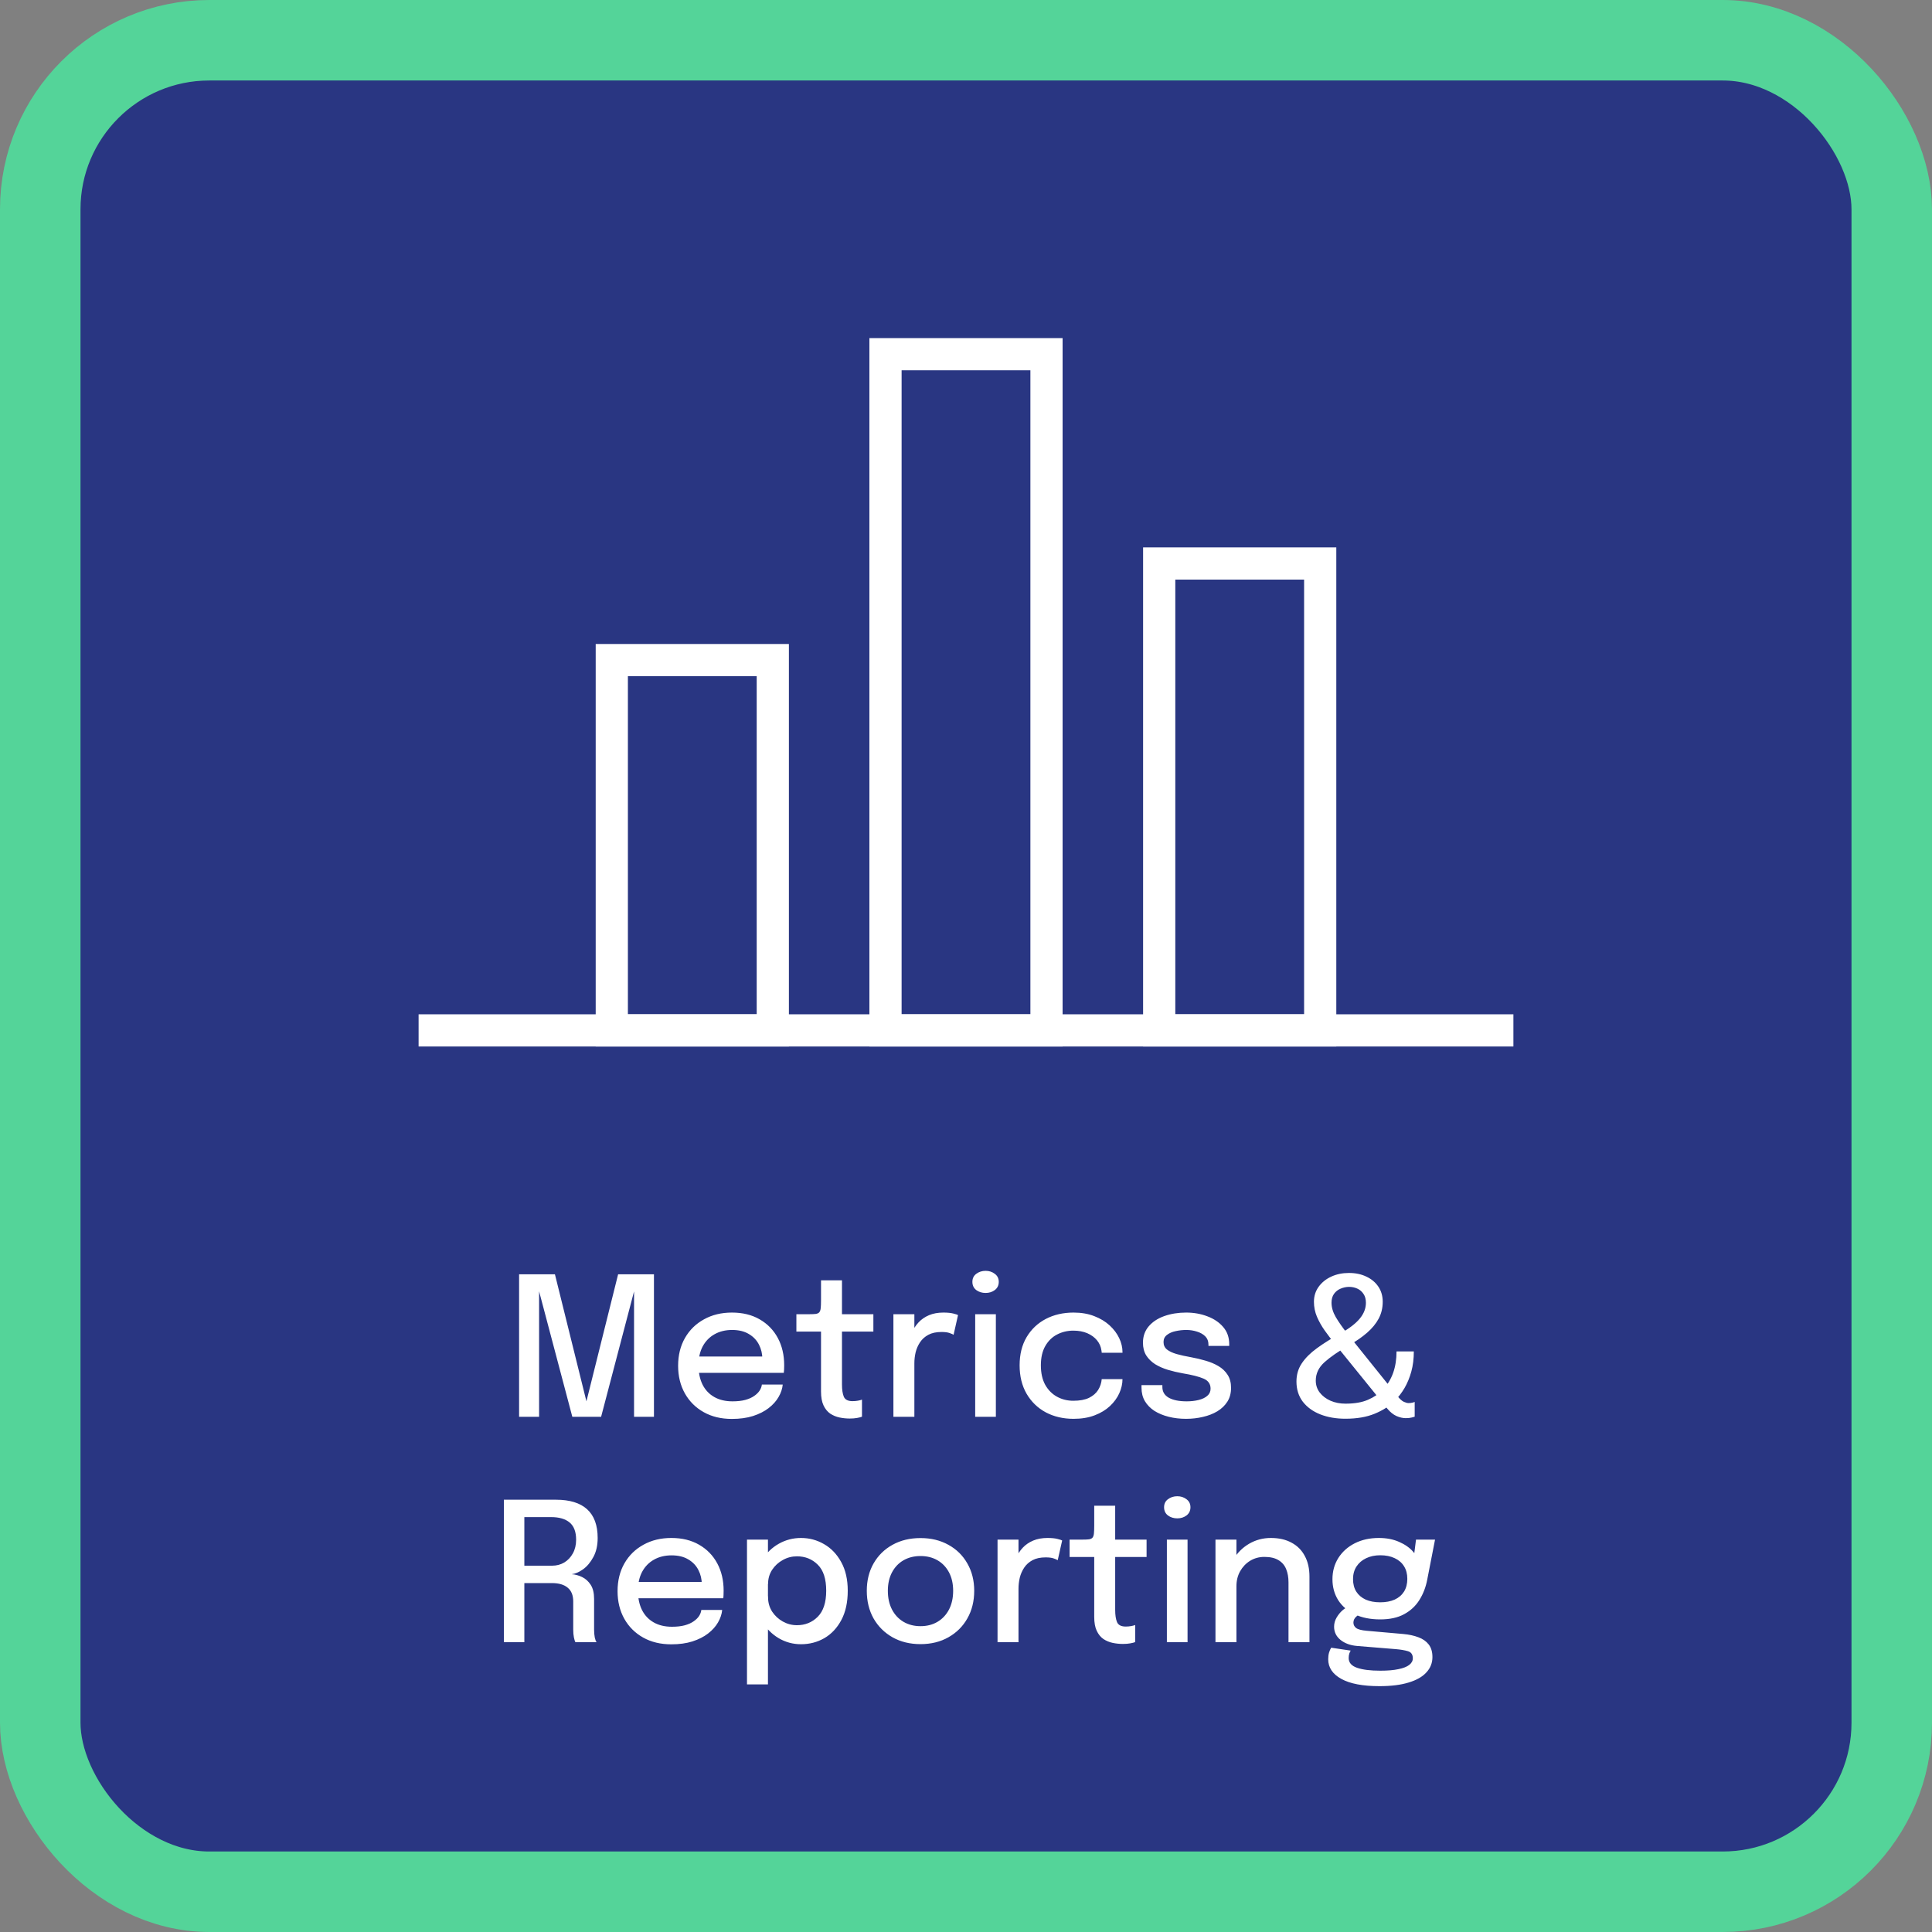 <?xml version="1.0" encoding="utf-8"?>
<svg width="120" height="120" viewBox="0 0 120 120" fill="none" xmlns="http://www.w3.org/2000/svg">
  <rect x="0" y="0" width="120" height="120" fill="#808080" stroke="none"/>
  <rect x="2.5" y="2.5" width="115" height="115" rx="10.5" stroke-width="5" style="fill: rgb(41, 54, 130); stroke: rgb(84, 212, 153);"/>
  <path d="M38.392 79.15H40.618V88H39.382V80.062L39.418 80.074L37.336 88H35.548L33.448 80.068L33.484 80.05V88H32.242V79.15H34.468L36.454 87.16H36.394L38.392 79.15ZM42.839 85.27V84.256H47.531L47.351 84.556C47.351 84.532 47.351 84.508 47.351 84.484C47.351 84.456 47.351 84.432 47.351 84.412C47.351 84.088 47.281 83.79 47.141 83.518C47.001 83.242 46.791 83.022 46.511 82.858C46.235 82.69 45.889 82.606 45.473 82.606C45.057 82.606 44.691 82.696 44.375 82.876C44.063 83.052 43.819 83.304 43.643 83.632C43.471 83.956 43.385 84.346 43.385 84.802C43.385 85.266 43.469 85.666 43.637 86.002C43.805 86.334 44.047 86.59 44.363 86.77C44.679 86.95 45.057 87.04 45.497 87.04C45.805 87.04 46.071 87.01 46.295 86.95C46.523 86.886 46.709 86.802 46.853 86.698C47.001 86.594 47.113 86.482 47.189 86.362C47.265 86.238 47.309 86.116 47.321 85.996H48.617C48.593 86.256 48.507 86.514 48.359 86.77C48.215 87.022 48.009 87.252 47.741 87.46C47.477 87.664 47.153 87.828 46.769 87.952C46.389 88.072 45.951 88.132 45.455 88.132C44.791 88.132 44.209 87.992 43.709 87.712C43.209 87.432 42.819 87.044 42.539 86.548C42.259 86.048 42.119 85.476 42.119 84.832C42.119 84.176 42.261 83.6 42.545 83.104C42.829 82.608 43.223 82.222 43.727 81.946C44.231 81.666 44.809 81.526 45.461 81.526C46.125 81.526 46.699 81.666 47.183 81.946C47.671 82.226 48.047 82.612 48.311 83.104C48.575 83.596 48.707 84.162 48.707 84.802C48.707 84.878 48.705 84.966 48.701 85.066C48.697 85.166 48.691 85.234 48.683 85.27H42.839ZM52.777 88.108C52.565 88.108 52.353 88.086 52.141 88.042C51.933 87.998 51.741 87.918 51.565 87.802C51.393 87.682 51.255 87.512 51.151 87.292C51.047 87.072 50.995 86.784 50.995 86.428C50.995 86.344 50.995 86.256 50.995 86.164C50.995 86.072 50.995 85.978 50.995 85.882V82.708H49.465V81.628H50.269C50.441 81.628 50.575 81.622 50.671 81.61C50.771 81.594 50.843 81.56 50.887 81.508C50.935 81.452 50.965 81.364 50.977 81.244C50.989 81.124 50.995 80.96 50.995 80.752V79.522H52.297V81.628H54.247V82.708H52.297V85.534C52.297 85.614 52.297 85.694 52.297 85.774C52.297 85.854 52.297 85.928 52.297 85.996C52.297 86.316 52.335 86.568 52.411 86.752C52.491 86.936 52.671 87.028 52.951 87.028C53.071 87.028 53.185 87.018 53.293 86.998C53.401 86.978 53.483 86.956 53.539 86.932V87.994C53.467 88.022 53.365 88.048 53.233 88.072C53.101 88.096 52.949 88.108 52.777 88.108ZM55.491 88V81.628H56.793V83.662L56.445 83.506C56.473 83.246 56.539 82.998 56.643 82.762C56.747 82.526 56.885 82.316 57.057 82.132C57.233 81.944 57.449 81.796 57.705 81.688C57.961 81.58 58.257 81.526 58.593 81.526C58.849 81.526 59.055 81.546 59.211 81.586C59.371 81.626 59.469 81.658 59.505 81.682L59.229 82.906C59.189 82.878 59.107 82.842 58.983 82.798C58.863 82.754 58.695 82.732 58.479 82.732C58.151 82.732 57.879 82.79 57.663 82.906C57.447 83.022 57.275 83.176 57.147 83.368C57.019 83.56 56.927 83.77 56.871 83.998C56.819 84.222 56.793 84.448 56.793 84.676V88H55.491ZM60.571 88V81.628H61.855V88H60.571ZM61.219 80.308C60.995 80.308 60.801 80.248 60.637 80.128C60.477 80.004 60.397 79.834 60.397 79.618C60.397 79.406 60.477 79.24 60.637 79.12C60.801 78.996 60.995 78.934 61.219 78.934C61.439 78.934 61.629 78.996 61.789 79.12C61.953 79.24 62.035 79.406 62.035 79.618C62.035 79.834 61.953 80.004 61.789 80.128C61.629 80.248 61.439 80.308 61.219 80.308ZM66.678 88.126C66.038 88.126 65.464 87.992 64.956 87.724C64.452 87.452 64.054 87.066 63.762 86.566C63.474 86.066 63.33 85.478 63.33 84.802C63.33 84.126 63.474 83.544 63.762 83.056C64.054 82.564 64.452 82.186 64.956 81.922C65.464 81.658 66.038 81.526 66.678 81.526C67.162 81.526 67.592 81.6 67.968 81.748C68.344 81.892 68.662 82.084 68.922 82.324C69.182 82.564 69.38 82.828 69.516 83.116C69.652 83.404 69.72 83.692 69.72 83.98C69.72 83.984 69.72 83.99 69.72 83.998C69.72 84.006 69.72 84.014 69.72 84.022H68.43C68.43 84.002 68.428 83.98 68.424 83.956C68.42 83.928 68.416 83.902 68.412 83.878C68.38 83.642 68.288 83.432 68.136 83.248C67.984 83.064 67.784 82.918 67.536 82.81C67.288 82.702 66.998 82.648 66.666 82.648C66.302 82.648 65.966 82.728 65.658 82.888C65.354 83.044 65.11 83.282 64.926 83.602C64.742 83.922 64.65 84.322 64.65 84.802C64.65 85.282 64.74 85.686 64.92 86.014C65.104 86.338 65.348 86.584 65.652 86.752C65.96 86.92 66.298 87.004 66.666 87.004C67.062 87.004 67.386 86.944 67.638 86.824C67.89 86.7 68.08 86.536 68.208 86.332C68.336 86.124 68.41 85.9 68.43 85.66H69.72C69.72 85.948 69.654 86.24 69.522 86.536C69.39 86.828 69.196 87.094 68.94 87.334C68.684 87.574 68.366 87.766 67.986 87.91C67.61 88.054 67.174 88.126 66.678 88.126ZM73.667 88.126C73.287 88.126 72.929 88.084 72.593 88C72.257 87.916 71.961 87.794 71.705 87.634C71.453 87.47 71.255 87.268 71.111 87.028C70.971 86.788 70.901 86.51 70.901 86.194C70.901 86.166 70.901 86.138 70.901 86.11C70.901 86.078 70.901 86.052 70.901 86.032H72.197C72.197 86.052 72.197 86.07 72.197 86.086C72.197 86.102 72.197 86.124 72.197 86.152C72.197 86.444 72.331 86.666 72.599 86.818C72.871 86.966 73.239 87.04 73.703 87.04C73.975 87.04 74.223 87.012 74.447 86.956C74.675 86.9 74.855 86.814 74.987 86.698C75.123 86.582 75.191 86.434 75.191 86.254C75.191 85.962 75.047 85.754 74.759 85.63C74.475 85.506 74.043 85.396 73.463 85.3C73.147 85.244 72.841 85.172 72.545 85.084C72.253 84.996 71.989 84.88 71.753 84.736C71.521 84.588 71.335 84.406 71.195 84.19C71.059 83.97 70.991 83.706 70.991 83.398C70.991 82.998 71.111 82.658 71.351 82.378C71.591 82.098 71.915 81.886 72.323 81.742C72.731 81.598 73.181 81.526 73.673 81.526C74.149 81.526 74.589 81.604 74.993 81.76C75.401 81.912 75.729 82.134 75.977 82.426C76.225 82.714 76.349 83.068 76.349 83.488C76.349 83.504 76.349 83.522 76.349 83.542C76.349 83.562 76.349 83.58 76.349 83.596H75.059C75.059 83.58 75.059 83.566 75.059 83.554C75.059 83.542 75.059 83.528 75.059 83.512C75.059 83.304 74.993 83.134 74.861 83.002C74.729 82.87 74.557 82.772 74.345 82.708C74.137 82.64 73.915 82.606 73.679 82.606C73.463 82.606 73.245 82.63 73.025 82.678C72.809 82.722 72.629 82.8 72.485 82.912C72.341 83.02 72.269 83.168 72.269 83.356C72.269 83.548 72.339 83.702 72.479 83.818C72.619 83.93 72.817 84.024 73.073 84.1C73.329 84.172 73.627 84.238 73.967 84.298C74.279 84.354 74.583 84.426 74.879 84.514C75.175 84.598 75.441 84.71 75.677 84.85C75.917 84.99 76.107 85.17 76.247 85.39C76.391 85.61 76.463 85.88 76.463 86.2C76.463 86.532 76.387 86.818 76.235 87.058C76.083 87.298 75.875 87.498 75.611 87.658C75.351 87.814 75.053 87.93 74.717 88.006C74.385 88.086 74.035 88.126 73.667 88.126ZM83.567 88.12C82.987 88.12 82.467 88.03 82.007 87.85C81.551 87.67 81.189 87.408 80.921 87.064C80.657 86.716 80.525 86.298 80.525 85.81C80.525 85.386 80.635 85.01 80.855 84.682C81.075 84.35 81.389 84.036 81.797 83.74C82.209 83.44 82.699 83.132 83.267 82.816C83.803 82.516 84.199 82.212 84.455 81.904C84.711 81.596 84.839 81.268 84.839 80.92C84.839 80.696 84.789 80.512 84.689 80.368C84.593 80.22 84.465 80.11 84.305 80.038C84.149 79.966 83.979 79.93 83.795 79.93C83.619 79.93 83.445 79.966 83.273 80.038C83.105 80.106 82.967 80.214 82.859 80.362C82.755 80.506 82.703 80.69 82.703 80.914C82.703 81.206 82.791 81.504 82.967 81.808C83.147 82.112 83.389 82.458 83.693 82.846L86.801 86.716C86.949 86.9 87.081 87.018 87.197 87.07C87.313 87.122 87.411 87.148 87.491 87.148C87.567 87.148 87.641 87.14 87.713 87.124C87.789 87.108 87.841 87.092 87.869 87.076V87.994C87.853 88.002 87.795 88.018 87.695 88.042C87.595 88.07 87.467 88.084 87.311 88.084C87.131 88.084 86.939 88.04 86.735 87.952C86.535 87.86 86.347 87.708 86.171 87.496L82.871 83.422C82.671 83.17 82.473 82.908 82.277 82.636C82.085 82.364 81.925 82.08 81.797 81.784C81.673 81.488 81.611 81.178 81.611 80.854C81.611 80.506 81.707 80.198 81.899 79.93C82.095 79.658 82.357 79.446 82.685 79.294C83.013 79.142 83.379 79.066 83.783 79.066C84.195 79.066 84.557 79.142 84.869 79.294C85.185 79.442 85.433 79.65 85.613 79.918C85.793 80.186 85.883 80.498 85.883 80.854C85.883 81.238 85.799 81.588 85.631 81.904C85.463 82.216 85.223 82.508 84.911 82.78C84.603 83.048 84.231 83.306 83.795 83.554C83.135 83.934 82.625 84.286 82.265 84.61C81.905 84.934 81.725 85.314 81.725 85.75C81.725 86.03 81.807 86.278 81.971 86.494C82.139 86.71 82.363 86.88 82.643 87.004C82.923 87.124 83.233 87.184 83.573 87.184C84.133 87.184 84.597 87.104 84.965 86.944C85.337 86.784 85.649 86.572 85.901 86.308C86.181 86.008 86.391 85.662 86.531 85.27C86.671 84.874 86.741 84.43 86.741 83.938H87.815C87.815 84.398 87.763 84.816 87.659 85.192C87.555 85.568 87.415 85.908 87.239 86.212C87.063 86.512 86.859 86.778 86.627 87.01C86.307 87.334 85.893 87.6 85.385 87.808C84.881 88.016 84.275 88.12 83.567 88.12ZM31.296 102V93.15H34.536C35.388 93.15 36.032 93.348 36.468 93.744C36.904 94.14 37.122 94.734 37.122 95.526C37.122 95.99 37.032 96.386 36.852 96.714C36.676 97.042 36.462 97.296 36.21 97.476C35.962 97.652 35.728 97.752 35.508 97.776C35.732 97.792 35.95 97.852 36.162 97.956C36.374 98.06 36.55 98.22 36.69 98.436C36.83 98.652 36.9 98.944 36.9 99.312C36.9 99.624 36.9 99.94 36.9 100.26C36.9 100.58 36.9 100.898 36.9 101.214C36.9 101.394 36.914 101.558 36.942 101.706C36.974 101.85 37.012 101.948 37.056 102H35.742C35.706 101.94 35.674 101.84 35.646 101.7C35.618 101.56 35.604 101.398 35.604 101.214C35.604 100.926 35.604 100.636 35.604 100.344C35.604 100.052 35.604 99.76 35.604 99.468C35.604 99.088 35.49 98.804 35.262 98.616C35.038 98.424 34.71 98.328 34.278 98.328H32.214L32.568 97.866V102H31.296ZM32.568 97.758L32.214 97.248H34.29C34.57 97.248 34.822 97.182 35.046 97.05C35.27 96.914 35.448 96.726 35.58 96.486C35.716 96.242 35.784 95.958 35.784 95.634C35.784 95.146 35.65 94.79 35.382 94.566C35.114 94.342 34.73 94.23 34.23 94.23H32.184L32.568 93.732V97.758ZM39.078 99.27V98.256H43.77L43.59 98.556C43.59 98.532 43.59 98.508 43.59 98.484C43.59 98.456 43.59 98.432 43.59 98.412C43.59 98.088 43.52 97.79 43.38 97.518C43.24 97.242 43.03 97.022 42.75 96.858C42.474 96.69 42.128 96.606 41.712 96.606C41.296 96.606 40.93 96.696 40.614 96.876C40.302 97.052 40.058 97.304 39.882 97.632C39.71 97.956 39.624 98.346 39.624 98.802C39.624 99.266 39.708 99.666 39.876 100.002C40.044 100.334 40.286 100.59 40.602 100.77C40.918 100.95 41.296 101.04 41.736 101.04C42.044 101.04 42.31 101.01 42.534 100.95C42.762 100.886 42.948 100.802 43.092 100.698C43.24 100.594 43.352 100.482 43.428 100.362C43.504 100.238 43.548 100.116 43.56 99.996H44.856C44.832 100.256 44.746 100.514 44.598 100.77C44.454 101.022 44.248 101.252 43.98 101.46C43.716 101.664 43.392 101.828 43.008 101.952C42.628 102.072 42.19 102.132 41.694 102.132C41.03 102.132 40.448 101.992 39.948 101.712C39.448 101.432 39.058 101.044 38.778 100.548C38.498 100.048 38.358 99.476 38.358 98.832C38.358 98.176 38.5 97.6 38.784 97.104C39.068 96.608 39.462 96.222 39.966 95.946C40.47 95.666 41.048 95.526 41.7 95.526C42.364 95.526 42.938 95.666 43.422 95.946C43.91 96.226 44.286 96.612 44.55 97.104C44.814 97.596 44.946 98.162 44.946 98.802C44.946 98.878 44.944 98.966 44.94 99.066C44.936 99.166 44.93 99.234 44.922 99.27H39.078ZM46.397 104.622V95.628H47.699V104.622H46.397ZM49.751 102.126C49.255 102.126 48.795 102.002 48.371 101.754C47.947 101.502 47.603 101.158 47.339 100.722C47.079 100.286 46.949 99.792 46.949 99.24C46.949 99.224 46.949 99.212 46.949 99.204C46.949 99.192 46.949 99.18 46.949 99.168L47.705 99.15C47.705 99.158 47.705 99.168 47.705 99.18C47.705 99.188 47.705 99.198 47.705 99.21C47.705 99.538 47.789 99.834 47.957 100.098C48.129 100.358 48.351 100.564 48.623 100.716C48.895 100.868 49.187 100.944 49.499 100.944C50.011 100.944 50.441 100.77 50.789 100.422C51.141 100.07 51.317 99.53 51.317 98.802C51.317 98.07 51.143 97.532 50.795 97.188C50.447 96.84 50.015 96.666 49.499 96.666C49.187 96.666 48.895 96.742 48.623 96.894C48.351 97.042 48.129 97.246 47.957 97.506C47.789 97.762 47.705 98.056 47.705 98.388L46.949 98.358C46.949 97.802 47.079 97.312 47.339 96.888C47.603 96.46 47.947 96.126 48.371 95.886C48.795 95.646 49.255 95.526 49.751 95.526C50.267 95.526 50.745 95.654 51.185 95.91C51.625 96.162 51.979 96.532 52.247 97.02C52.519 97.508 52.655 98.102 52.655 98.802C52.655 99.518 52.523 100.124 52.259 100.62C51.995 101.116 51.643 101.492 51.203 101.748C50.763 102 50.279 102.126 49.751 102.126ZM57.174 102.12C56.518 102.12 55.938 101.978 55.434 101.694C54.934 101.41 54.542 101.02 54.258 100.524C53.978 100.024 53.838 99.452 53.838 98.808C53.838 98.168 53.978 97.602 54.258 97.11C54.542 96.614 54.934 96.228 55.434 95.952C55.938 95.672 56.518 95.532 57.174 95.532C57.83 95.532 58.408 95.672 58.908 95.952C59.412 96.228 59.804 96.614 60.084 97.11C60.368 97.602 60.51 98.168 60.51 98.808C60.51 99.452 60.368 100.024 60.084 100.524C59.804 101.02 59.412 101.41 58.908 101.694C58.408 101.978 57.83 102.12 57.174 102.12ZM57.174 101.004C57.574 101.004 57.926 100.914 58.23 100.734C58.534 100.554 58.772 100.3 58.944 99.972C59.116 99.64 59.202 99.252 59.202 98.808C59.202 98.368 59.116 97.986 58.944 97.662C58.772 97.338 58.534 97.088 58.23 96.912C57.926 96.736 57.574 96.648 57.174 96.648C56.778 96.648 56.426 96.736 56.118 96.912C55.814 97.088 55.576 97.338 55.404 97.662C55.232 97.986 55.146 98.368 55.146 98.808C55.146 99.252 55.232 99.64 55.404 99.972C55.576 100.3 55.814 100.554 56.118 100.734C56.426 100.914 56.778 101.004 57.174 101.004ZM61.959 102V95.628H63.261V97.662L62.913 97.506C62.941 97.246 63.007 96.998 63.111 96.762C63.215 96.526 63.353 96.316 63.525 96.132C63.701 95.944 63.917 95.796 64.173 95.688C64.429 95.58 64.725 95.526 65.061 95.526C65.317 95.526 65.523 95.546 65.679 95.586C65.839 95.626 65.937 95.658 65.973 95.682L65.697 96.906C65.657 96.878 65.575 96.842 65.451 96.798C65.331 96.754 65.163 96.732 64.947 96.732C64.619 96.732 64.347 96.79 64.131 96.906C63.915 97.022 63.743 97.176 63.615 97.368C63.487 97.56 63.395 97.77 63.339 97.998C63.287 98.222 63.261 98.448 63.261 98.676V102H61.959ZM69.746 102.108C69.534 102.108 69.322 102.086 69.11 102.042C68.902 101.998 68.71 101.918 68.534 101.802C68.362 101.682 68.224 101.512 68.12 101.292C68.016 101.072 67.964 100.784 67.964 100.428C67.964 100.344 67.964 100.256 67.964 100.164C67.964 100.072 67.964 99.978 67.964 99.882V96.708H66.434V95.628H67.238C67.41 95.628 67.544 95.622 67.64 95.61C67.74 95.594 67.812 95.56 67.856 95.508C67.904 95.452 67.934 95.364 67.946 95.244C67.958 95.124 67.964 94.96 67.964 94.752V93.522H69.266V95.628H71.216V96.708H69.266V99.534C69.266 99.614 69.266 99.694 69.266 99.774C69.266 99.854 69.266 99.928 69.266 99.996C69.266 100.316 69.304 100.568 69.38 100.752C69.46 100.936 69.64 101.028 69.92 101.028C70.04 101.028 70.154 101.018 70.262 100.998C70.37 100.978 70.452 100.956 70.508 100.932V101.994C70.436 102.022 70.334 102.048 70.202 102.072C70.07 102.096 69.918 102.108 69.746 102.108ZM72.477 102V95.628H73.761V102H72.477ZM73.125 94.308C72.901 94.308 72.707 94.248 72.543 94.128C72.383 94.004 72.303 93.834 72.303 93.618C72.303 93.406 72.383 93.24 72.543 93.12C72.707 92.996 72.901 92.934 73.125 92.934C73.345 92.934 73.535 92.996 73.695 93.12C73.859 93.24 73.941 93.406 73.941 93.618C73.941 93.834 73.859 94.004 73.695 94.128C73.535 94.248 73.345 94.308 73.125 94.308ZM80.031 102V99.06C80.031 98.888 80.031 98.742 80.031 98.622C80.031 98.502 80.031 98.39 80.031 98.286C80.031 97.974 79.983 97.7 79.887 97.464C79.791 97.224 79.633 97.038 79.413 96.906C79.193 96.77 78.899 96.702 78.531 96.702C78.207 96.702 77.913 96.782 77.649 96.942C77.389 97.102 77.181 97.32 77.025 97.596C76.873 97.868 76.797 98.178 76.797 98.526L76.239 98.25C76.239 97.734 76.361 97.272 76.605 96.864C76.849 96.452 77.175 96.126 77.583 95.886C77.995 95.646 78.445 95.526 78.933 95.526C79.437 95.526 79.867 95.624 80.223 95.82C80.583 96.012 80.857 96.288 81.045 96.648C81.237 97.004 81.333 97.43 81.333 97.926C81.333 98.11 81.333 98.314 81.333 98.538C81.333 98.762 81.333 98.978 81.333 99.186V102H80.031ZM75.495 102V95.628H76.797V102H75.495ZM87.153 101.49C87.513 101.522 87.829 101.59 88.101 101.694C88.373 101.794 88.585 101.942 88.737 102.138C88.893 102.338 88.971 102.6 88.971 102.924C88.971 103.288 88.847 103.604 88.599 103.872C88.355 104.144 87.989 104.354 87.501 104.502C87.013 104.654 86.407 104.73 85.683 104.73C84.647 104.73 83.857 104.58 83.313 104.28C82.769 103.98 82.497 103.572 82.497 103.056C82.497 102.9 82.515 102.762 82.551 102.642C82.587 102.522 82.631 102.422 82.683 102.342L83.895 102.522C83.867 102.562 83.839 102.62 83.811 102.696C83.783 102.776 83.769 102.872 83.769 102.984C83.769 103.268 83.943 103.47 84.291 103.59C84.639 103.71 85.121 103.77 85.737 103.77C86.189 103.77 86.563 103.738 86.859 103.674C87.159 103.614 87.383 103.526 87.531 103.41C87.679 103.294 87.753 103.158 87.753 103.002C87.753 102.766 87.651 102.618 87.447 102.558C87.243 102.498 86.997 102.456 86.709 102.432L84.291 102.234C83.871 102.198 83.527 102.072 83.259 101.856C82.995 101.64 82.863 101.368 82.863 101.04C82.863 100.836 82.915 100.646 83.019 100.47C83.123 100.294 83.243 100.146 83.379 100.026C83.519 99.906 83.639 99.832 83.739 99.804L84.591 100.212C84.499 100.224 84.387 100.286 84.255 100.398C84.127 100.506 84.063 100.634 84.063 100.782C84.063 100.918 84.119 101.03 84.231 101.118C84.347 101.206 84.571 101.264 84.903 101.292L87.153 101.49ZM87.951 95.628H89.133L88.647 98.118C88.559 98.582 88.397 99.002 88.161 99.378C87.929 99.75 87.613 100.044 87.213 100.26C86.817 100.476 86.323 100.584 85.731 100.584C85.115 100.584 84.585 100.478 84.141 100.266C83.697 100.054 83.355 99.76 83.115 99.384C82.879 99.004 82.761 98.572 82.761 98.088C82.761 97.596 82.883 97.156 83.127 96.768C83.375 96.38 83.715 96.076 84.147 95.856C84.583 95.636 85.081 95.526 85.641 95.526C86.113 95.526 86.531 95.606 86.895 95.766C87.263 95.926 87.555 96.13 87.771 96.378C87.987 96.626 88.105 96.884 88.125 97.152L87.753 97.194L87.951 95.628ZM85.725 99.522C86.073 99.522 86.373 99.466 86.625 99.354C86.877 99.238 87.071 99.072 87.207 98.856C87.343 98.636 87.411 98.372 87.411 98.064C87.411 97.76 87.343 97.5 87.207 97.284C87.071 97.064 86.877 96.896 86.625 96.78C86.373 96.66 86.075 96.6 85.731 96.6C85.399 96.6 85.105 96.662 84.849 96.786C84.597 96.906 84.399 97.076 84.255 97.296C84.111 97.516 84.039 97.778 84.039 98.082C84.039 98.386 84.107 98.646 84.243 98.862C84.379 99.074 84.573 99.238 84.825 99.354C85.077 99.466 85.377 99.522 85.725 99.522Z" style="fill: rgb(255, 255, 255);"/>
  <path fill-rule="evenodd" clip-rule="evenodd" d="M47 42H39V63H47V42ZM37 40V65H49V40H37Z" style="fill: rgb(255, 255, 255);"/>
  <path fill-rule="evenodd" clip-rule="evenodd" d="M64 23H56V63H64V23ZM54 21V65H66V21H54Z" style="fill: rgb(255, 255, 255);"/>
  <path fill-rule="evenodd" clip-rule="evenodd" d="M81 36H73V63H81V36ZM71 34V65H83V34H71Z" style="fill: rgb(255, 255, 255);"/>
  <path fill-rule="evenodd" clip-rule="evenodd" d="M94 65L26 65L26 63L94 63L94 65Z" style="fill: rgb(255, 255, 255);"/>
</svg>